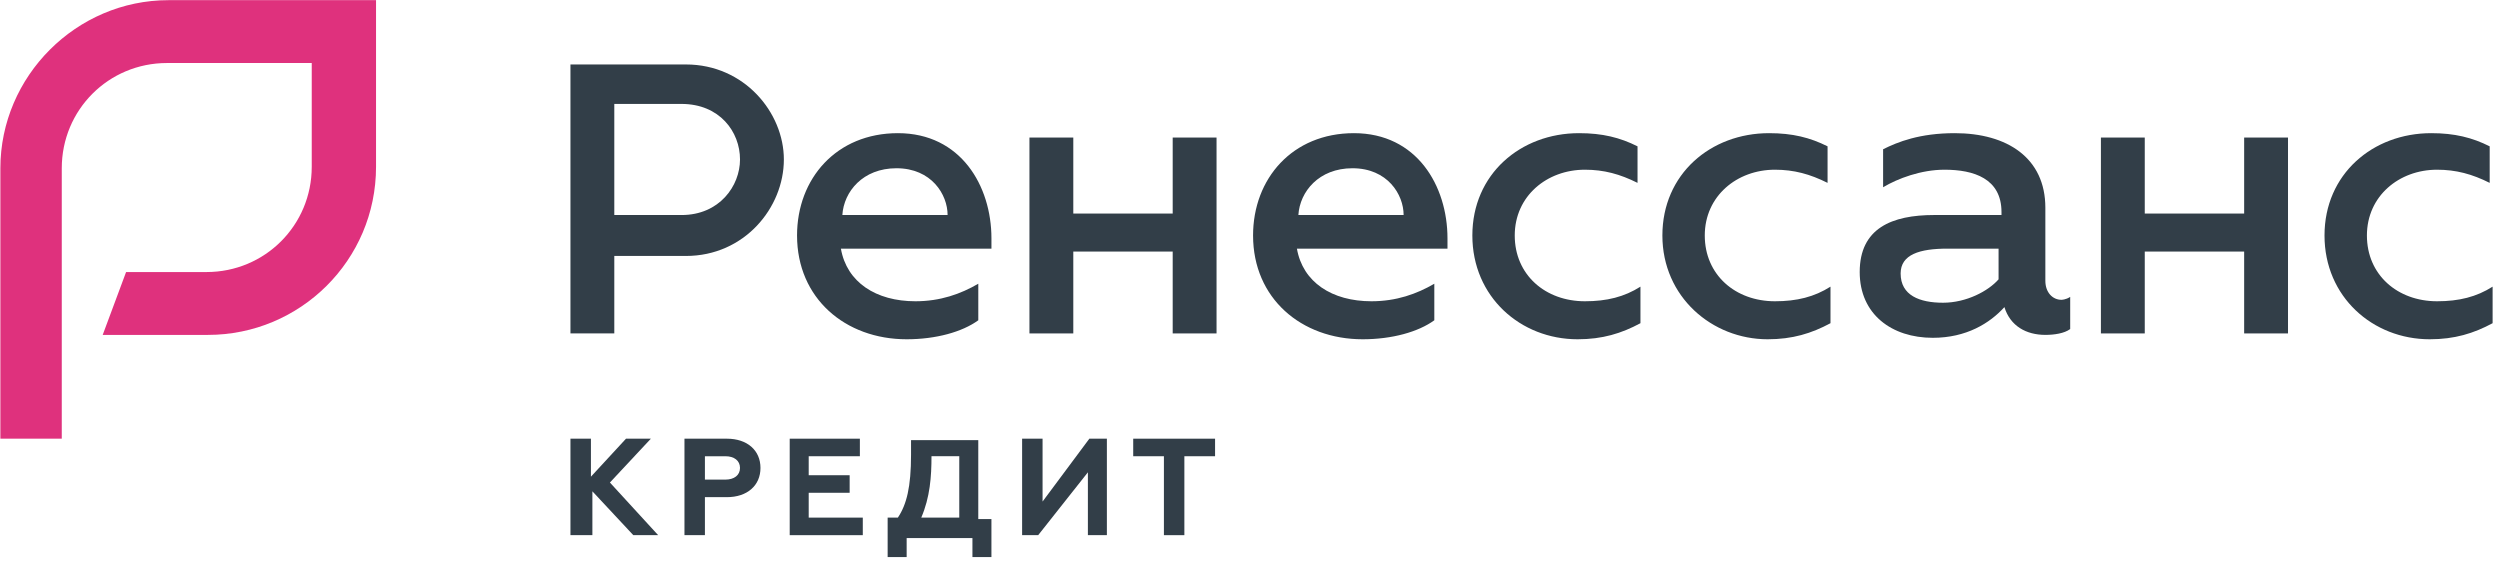 <svg width="154" height="35" viewBox="0 0 154 35" fill="none" xmlns="http://www.w3.org/2000/svg">
<path d="M35.14 3.971H42.254C45.855 3.971 48.286 6.943 48.286 9.824C48.286 12.795 45.855 15.767 42.254 15.767H37.841V20.539H35.14V3.971ZM41.983 13.246C44.325 13.246 45.585 11.445 45.585 9.824C45.585 8.113 44.325 6.402 41.983 6.402H37.841V13.246H41.983Z" fill="#323E48"/>
<path d="M49.098 14.506C49.098 10.994 51.529 8.203 55.311 8.203C59.182 8.203 61.073 11.445 61.073 14.686V15.316H51.799C52.159 17.387 53.96 18.558 56.391 18.558C57.922 18.558 59.182 18.108 60.263 17.477V19.729C59.273 20.449 57.652 20.899 55.851 20.899C52.069 20.899 49.098 18.378 49.098 14.506ZM58.372 13.245C58.372 11.985 57.382 10.364 55.221 10.364C53.15 10.364 51.979 11.805 51.889 13.245H58.372Z" fill="#323E48"/>
<path d="M63.414 8.473H66.115V13.155H72.238V8.473H74.939V20.539H72.238V15.496H66.115V20.539H63.414V8.473Z" fill="#323E48"/>
<path d="M77.189 14.506C77.189 10.994 79.62 8.203 83.402 8.203C87.274 8.203 89.165 11.445 89.165 14.686V15.316H79.89C80.25 17.387 82.051 18.558 84.482 18.558C86.013 18.558 87.274 18.108 88.354 17.477V19.729C87.364 20.449 85.743 20.899 83.942 20.899C80.16 20.899 77.189 18.378 77.189 14.506ZM86.463 13.245C86.463 11.985 85.473 10.364 83.312 10.364C81.241 10.364 80.07 11.805 79.98 13.245H86.463Z" fill="#323E48"/>
<path d="M90.697 14.506C90.697 10.724 93.668 8.203 97.27 8.203C98.711 8.203 99.791 8.473 100.872 9.014V11.265C99.791 10.724 98.801 10.454 97.63 10.454C95.289 10.454 93.308 12.075 93.308 14.506C93.308 16.937 95.199 18.558 97.63 18.558C98.981 18.558 100.061 18.288 101.052 17.658V19.909C99.881 20.539 98.711 20.899 97.18 20.899C93.668 20.899 90.697 18.288 90.697 14.506Z" fill="#323E48"/>
<path d="M102.403 14.506C102.403 10.724 105.374 8.203 108.976 8.203C110.417 8.203 111.497 8.473 112.578 9.014V11.265C111.497 10.724 110.507 10.454 109.336 10.454C106.995 10.454 105.014 12.075 105.014 14.506C105.014 16.937 106.905 18.558 109.336 18.558C110.687 18.558 111.767 18.288 112.758 17.658V19.909C111.587 20.539 110.417 20.899 108.886 20.899C105.464 20.899 102.403 18.288 102.403 14.506Z" fill="#323E48"/>
<path d="M127.524 18.288V20.269C127.164 20.539 126.534 20.629 125.994 20.629C124.823 20.629 123.833 20.089 123.472 18.918C122.572 19.909 121.131 20.809 119.06 20.809C116.539 20.809 114.558 19.368 114.558 16.757C114.558 14.056 116.539 13.245 119.15 13.245C120.951 13.245 123.292 13.245 123.292 13.245V13.065C123.292 10.994 121.581 10.454 119.781 10.454C118.34 10.454 116.899 10.994 115.999 11.535V9.194C116.899 8.743 118.25 8.203 120.411 8.203C123.652 8.203 125.994 9.734 125.994 12.795V17.297C125.994 18.018 126.444 18.468 126.984 18.468C126.984 18.468 127.254 18.468 127.524 18.288ZM123.112 15.316C123.112 15.316 121.221 15.316 119.961 15.316C118.25 15.316 117.079 15.677 117.079 16.847C117.079 18.198 118.25 18.648 119.691 18.648C121.131 18.648 122.482 17.928 123.112 17.207V15.316Z" fill="#323E48"/>
<path d="M129.416 8.473H132.117V13.155H138.24V8.473H140.941V20.539H138.24V15.496H132.117V20.539H129.416V8.473Z" fill="#323E48"/>
<path d="M143.19 14.506C143.19 10.724 146.162 8.203 149.764 8.203C151.204 8.203 152.285 8.473 153.365 9.014V11.265C152.285 10.724 151.294 10.454 150.124 10.454C147.783 10.454 145.802 12.075 145.802 14.506C145.802 16.937 147.693 18.558 150.124 18.558C151.474 18.558 152.555 18.288 153.545 17.658V19.909C152.375 20.539 151.204 20.899 149.673 20.899C146.162 20.899 143.19 18.288 143.19 14.506Z" fill="#323E48"/>
<path d="M35.14 27.023H36.401V29.364L38.562 27.023H40.093L37.571 29.724L40.543 32.966H39.012L36.491 30.265V32.966H35.14V27.023Z" fill="#323E48"/>
<path d="M42.163 27.023H44.774C46.034 27.023 46.845 27.743 46.845 28.824C46.845 29.904 46.034 30.625 44.774 30.625H43.423V32.966H42.163V27.023ZM44.684 29.544C45.224 29.544 45.584 29.274 45.584 28.824C45.584 28.374 45.224 28.104 44.684 28.104H43.423V29.544H44.684Z" fill="#323E48"/>
<path d="M48.646 27.023H52.968V28.104H49.816V29.274H52.338V30.355H49.816V31.885H53.148V32.966H48.646V27.023Z" fill="#323E48"/>
<path d="M54.769 31.885H55.309C55.85 31.075 56.12 29.994 56.12 28.013V27.113H60.262V31.975H61.072V34.316H59.902V33.146H55.85V34.316H54.679V31.885H54.769ZM59.091 31.885V28.103H57.38C57.38 29.364 57.29 30.625 56.75 31.885H59.091Z" fill="#323E48"/>
<path d="M62.962 27.023H64.222V30.895L67.104 27.023H68.184V32.966H67.014V29.094L63.952 32.966H62.962V27.023Z" fill="#323E48"/>
<path d="M74.848 27.023V28.104H72.957V32.966H71.697V28.104H69.806V27.023H74.848Z" fill="#323E48"/>
<path d="M3.895 27.023H0.023V10.365C0.023 4.692 4.706 0.01 10.378 0.01H23.164V10.275C23.164 16.037 18.482 20.63 12.809 20.63H6.326L7.767 16.758H12.719C16.321 16.758 19.203 13.876 19.203 10.275V3.882H10.288C6.687 3.882 3.805 6.763 3.805 10.365V27.023H3.895Z" fill="#DF317D"/>
</svg>
